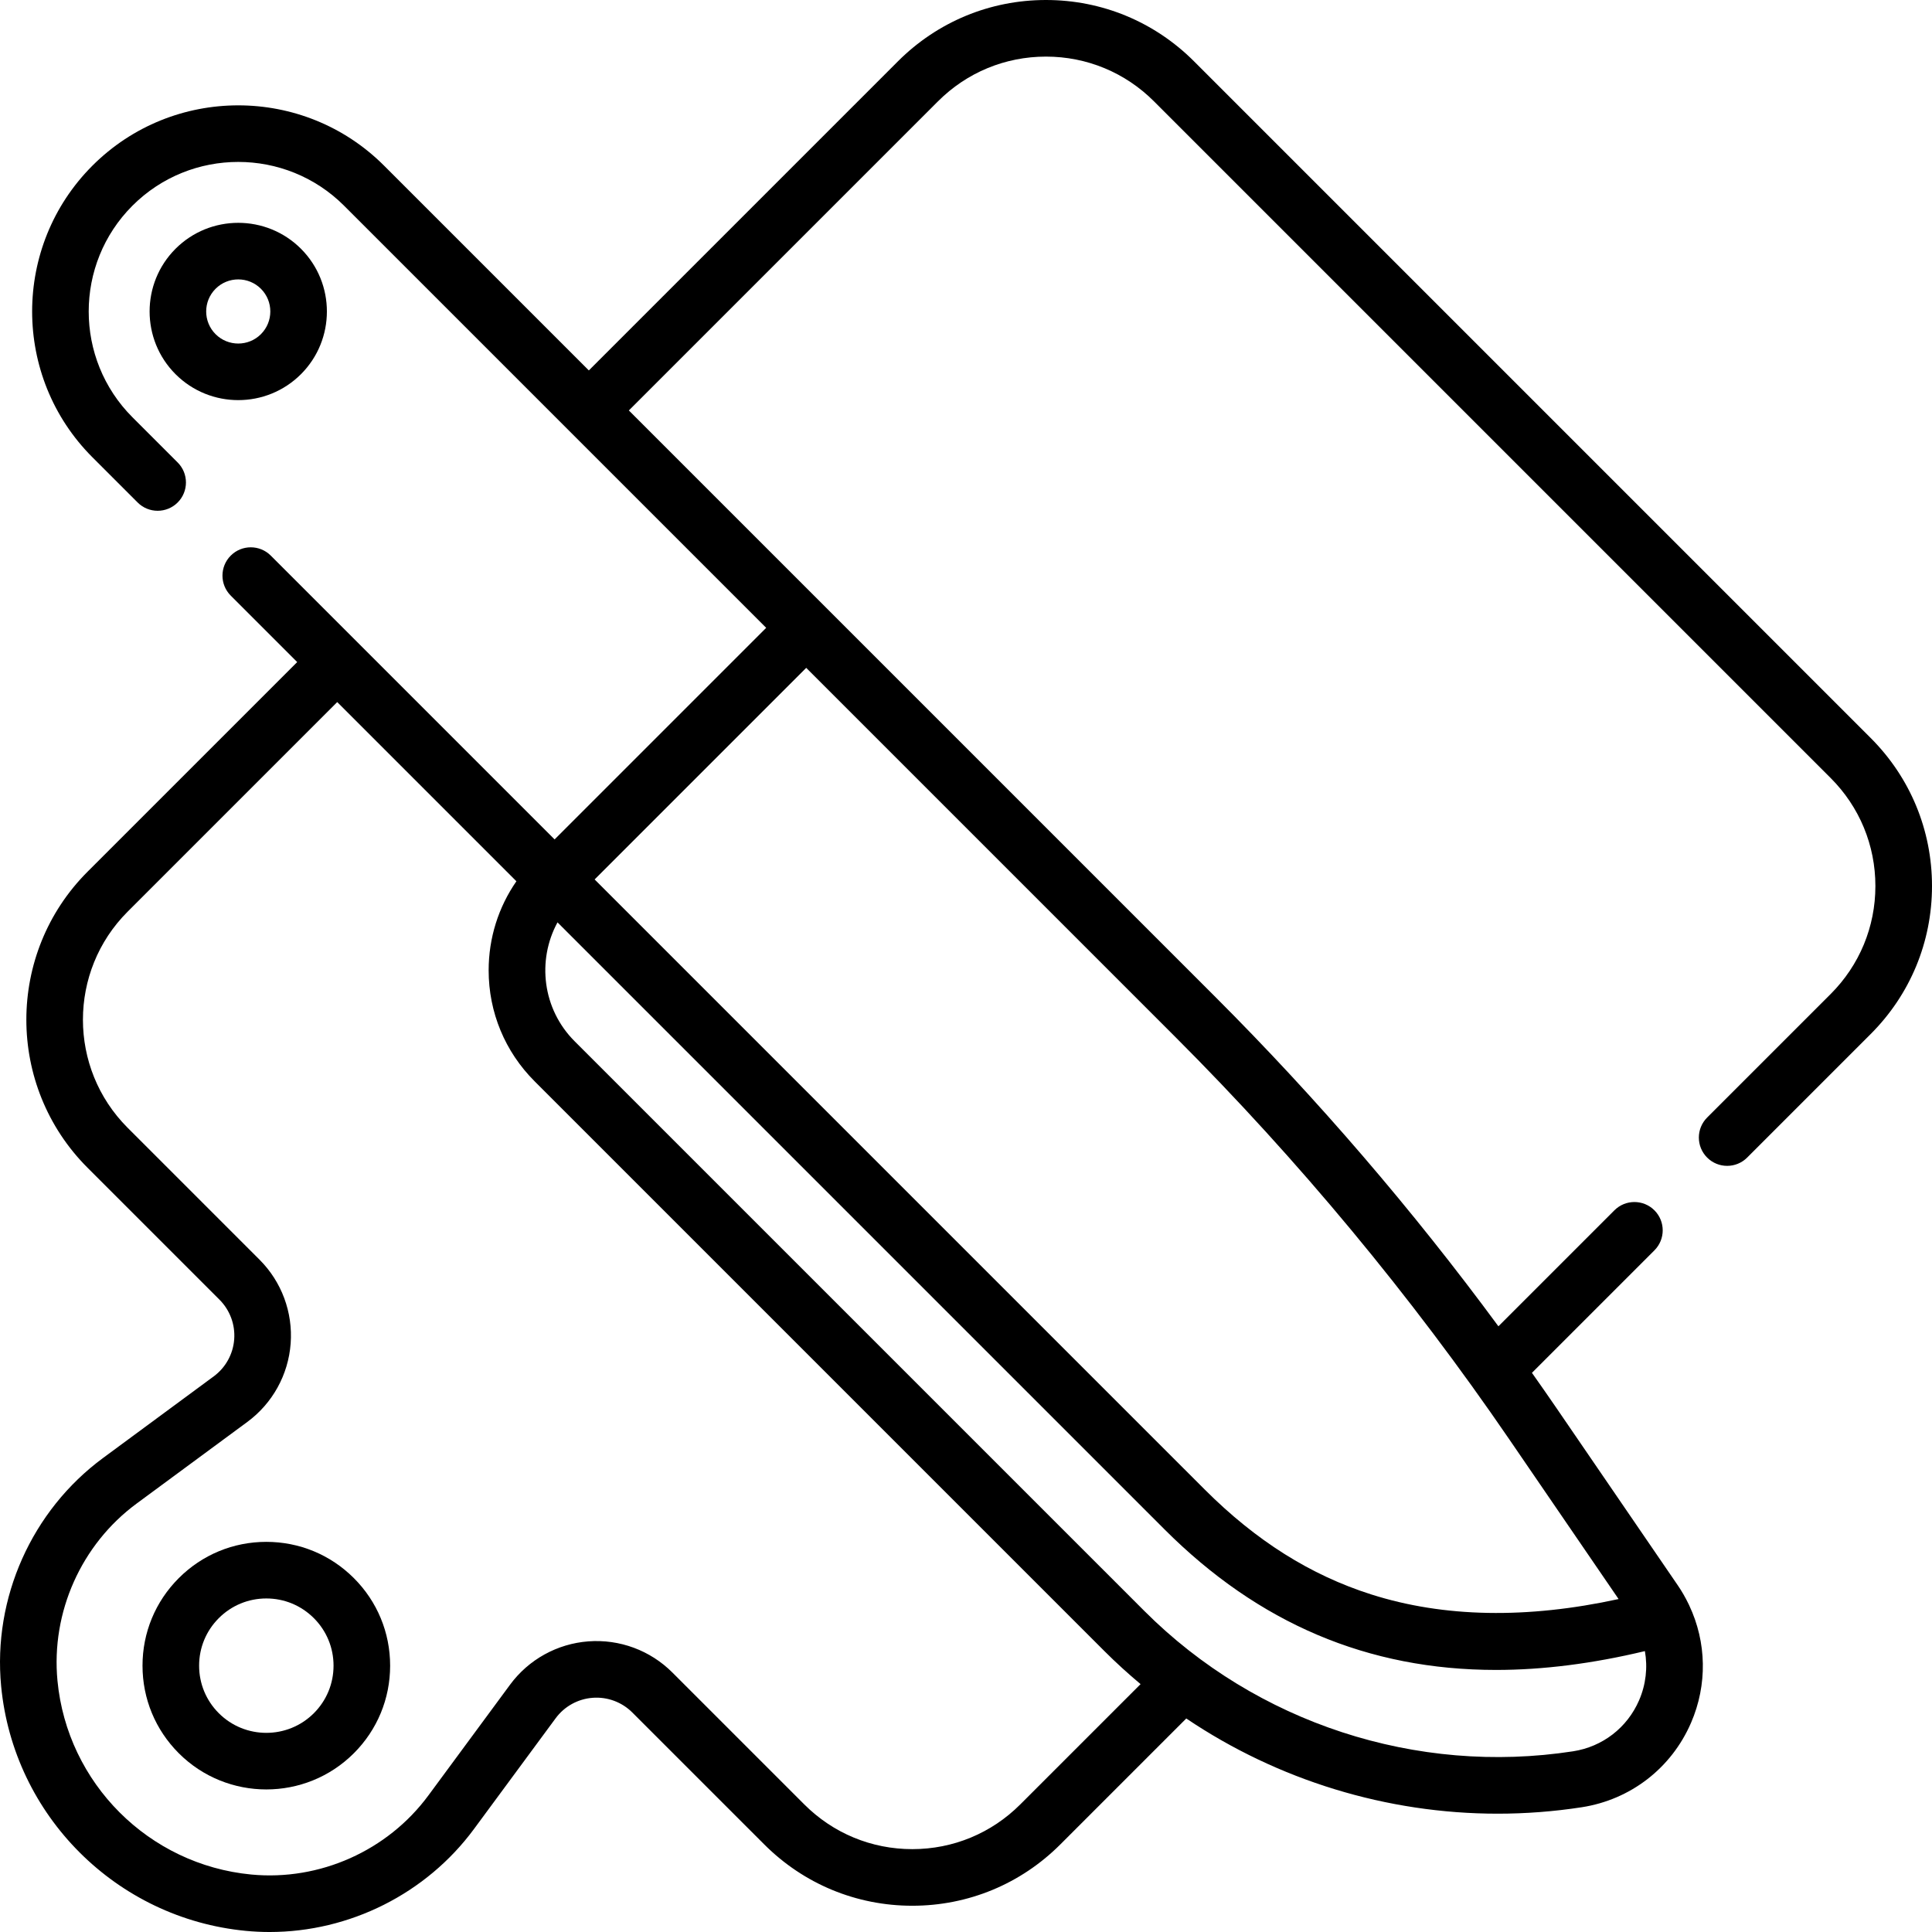 <?xml version="1.0" encoding="UTF-8"?> <!-- Generator: Adobe Illustrator 19.0.0, SVG Export Plug-In . SVG Version: 6.00 Build 0) --> <svg xmlns="http://www.w3.org/2000/svg" xmlns:xlink="http://www.w3.org/1999/xlink" id="Capa_1" x="0px" y="0px" viewBox="0 0 512 512" style="enable-background:new 0 0 512 512;" xml:space="preserve"> <g> <g> <path d="M495.75,195.574L316.426,16.25C305.947,5.771,292.014,0,277.194,0c-14.819,0-28.752,5.771-39.231,16.25l-81.915,81.915 L101.784,43.9c-21.308-21.307-55.978-21.309-77.288,0C3.189,65.208,3.189,99.879,24.497,121.187l11.979,11.979 c2.928,2.93,7.677,2.929,10.606,0c2.929-2.929,2.929-7.678-0.001-10.606l-11.979-11.979c-15.459-15.46-15.459-40.613,0-56.074 c15.459-15.459,40.613-15.459,56.073,0l59.566,59.566c0.001,0.001,0.001,0.002,0.002,0.003c0.001,0.001,0.002,0.001,0.002,0.002 l52.304,52.303l-56.073,56.073l-52.302-52.302c-0.001-0.001-0.002-0.003-0.003-0.004c-0.001-0.001-0.003-0.002-0.004-0.003 L71.76,147.24c-2.93-2.929-7.678-2.929-10.607,0s-2.929,7.678,0,10.606l17.606,17.606l-55.553,55.553 c-21.631,21.632-21.631,56.831,0,78.463l34.958,34.957c2.772,2.773,4.194,6.605,3.9,10.515c-0.294,3.91-2.272,7.487-5.428,9.814 l-29.334,21.631c-18.887,13.93-29.234,37.097-27.001,60.463c3.279,34.298,30.553,61.573,64.852,64.851 c2.106,0.202,4.206,0.301,6.303,0.301c21.158-0.001,41.484-10.117,54.16-27.304l21.631-29.334 c2.327-3.156,5.904-5.134,9.814-5.428c3.899-0.295,7.742,1.128,10.515,3.9l34.958,34.957c10.48,10.479,24.411,16.25,39.232,16.25 c14.819,0,28.751-5.771,39.23-16.25l33.378-33.378c24.316,16.382,53.148,25.23,82.535,25.23c7.404,0,14.849-0.562,22.259-1.706 c12.937-1.996,23.765-10.358,28.967-22.369c4.379-10.11,4.128-21.354-0.466-31.103c-0.06-0.134-0.12-0.267-0.188-0.396 c-0.822-1.693-1.759-3.344-2.844-4.93l-32.317-47.22c-2.088-3.052-4.208-6.084-6.343-9.107l32.46-32.461 c2.929-2.929,2.929-7.678,0-10.607c-2.93-2.929-7.678-2.929-10.607,0l-30.736,30.736c-22.764-30.911-47.923-60.192-75.023-87.292 L218.96,161.078l-52.306-52.305l81.916-81.915C256.215,19.211,266.381,15,277.194,15c10.814,0,20.979,4.211,28.624,11.857 l179.324,179.324c7.646,7.646,11.857,17.812,11.857,28.625c0,10.813-4.211,20.978-11.857,28.624l-32.732,32.732 c-2.929,2.929-2.929,7.678,0,10.606c1.465,1.464,3.385,2.197,5.304,2.197c1.919,0,3.839-0.732,5.304-2.197l32.73-32.732 C506.229,263.558,512,249.625,512,234.805C512.001,219.986,506.229,206.053,495.75,195.574z M270.388,478.185 c-7.645,7.646-17.81,11.856-28.623,11.856c-10.814,0-20.979-4.21-28.624-11.856l-34.958-34.957 c-5.866-5.865-13.977-8.87-22.246-8.251c-8.272,0.622-15.84,4.807-20.763,11.483l-21.631,29.334 c-10.82,14.672-28.811,22.709-46.962,20.974c-27.156-2.596-48.75-24.19-51.347-51.347c-1.734-18.148,6.303-36.143,20.975-46.962 l29.334-21.631c6.677-4.923,10.862-12.491,11.483-20.763c0.621-8.272-2.386-16.379-8.251-22.245l-34.958-34.958 c-15.783-15.784-15.783-41.465,0-57.25l55.552-55.552l47.485,47.484c-4.775,6.889-7.355,15.049-7.355,23.61 c0,11.104,4.324,21.544,12.176,29.395l151.017,151.018c3.07,3.07,6.27,5.98,9.575,8.743L270.388,478.185z M434.371,450.606 c-3.141,7.252-9.679,12.301-17.489,13.506c-41.463,6.395-83.92-7.491-113.583-37.154L152.281,275.942 c-8.519-8.518-10.027-21.426-4.537-31.506l160.869,160.869c24.896,24.896,53.895,37.245,87.859,37.245 c12.463,0,25.6-1.675,39.443-4.991C436.682,441.888,436.189,446.409,434.371,450.606z M311.463,274.795 c32.64,32.639,62.408,68.503,88.478,106.595l29,42.374c-24.286,5.295-46.29,4.896-65.522-1.216 c-16.126-5.125-30.583-14.235-44.198-27.851L157.584,233.061l56.073-56.074L311.463,274.795z"></path> </g> </g> <g> <g> <path d="M93.781,418.219c-6.198-6.198-14.438-9.611-23.202-9.611c-8.764,0-17.004,3.413-23.202,9.611 c-6.197,6.197-9.61,14.437-9.609,23.202c0,8.765,3.413,17.004,9.61,23.202c6.397,6.397,14.8,9.595,23.201,9.595 c8.402,0,16.805-3.199,23.201-9.595c6.198-6.197,9.611-14.438,9.611-23.202C103.391,432.656,99.978,424.416,93.781,418.219z M83.174,454.016c-6.945,6.945-18.246,6.944-25.19,0c-3.364-3.365-5.217-7.838-5.217-12.596c0-4.757,1.853-9.23,5.216-12.595 c3.365-3.364,7.838-5.217,12.596-5.217c4.758,0,9.23,1.853,12.596,5.218c3.364,3.364,5.217,7.837,5.217,12.595 C88.391,446.178,86.539,450.651,83.174,454.016z"></path> </g> </g> <g> <g> <path d="M79.758,65.925c-9.164-9.164-24.074-9.163-33.238,0c-9.163,9.164-9.163,24.074,0,33.238 c4.582,4.582,10.601,6.873,16.619,6.873c6.019-0.001,12.037-2.291,16.619-6.873C88.921,90,88.921,75.089,79.758,65.925z M69.151,88.556c-3.313,3.314-8.708,3.315-12.023,0c-3.316-3.315-3.316-8.709-0.001-12.025c1.657-1.658,3.834-2.486,6.012-2.486 c2.177,0,4.354,0.829,6.012,2.486C72.466,79.846,72.466,85.241,69.151,88.556z"></path> </g> </g> <g> </g> <g> </g> <g> </g> <g> </g> <g> </g> <g> </g> <g> </g> <g> </g> <g> </g> <g> </g> <g> </g> <g> </g> <g> </g> <g> </g> <g> </g> </svg> 